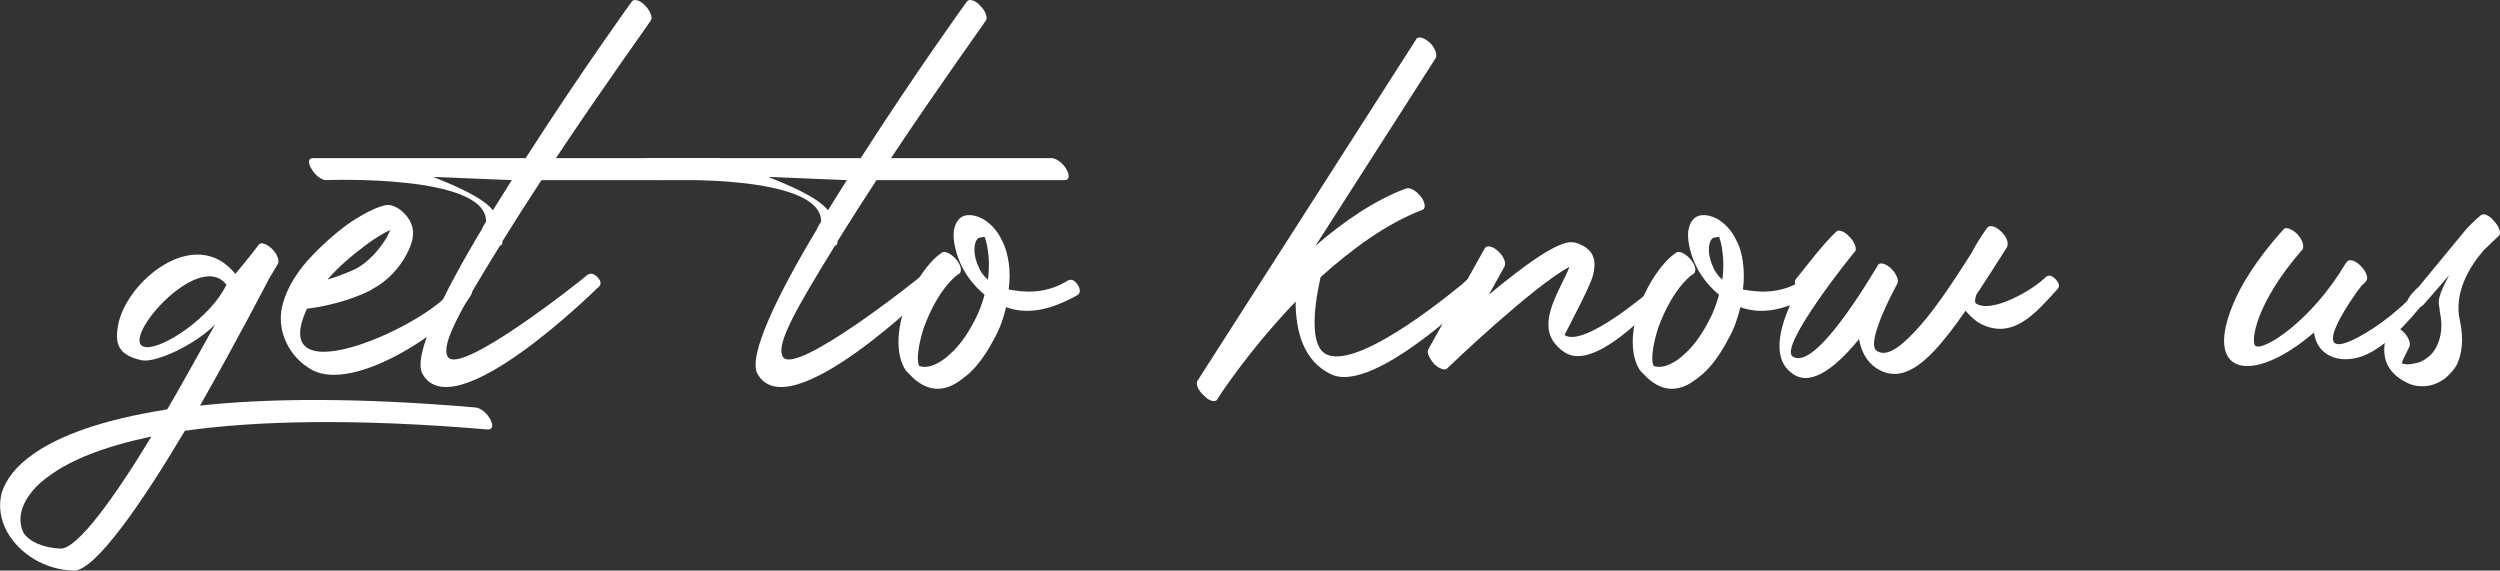 <svg xmlns="http://www.w3.org/2000/svg" id="Layer_1" viewBox="0 0 156.99 35.83"><rect x="0" y="0" width="156.99" height="35.83" fill="#333333" stroke="none"/><defs><style>.cls-1{fill:#fff;stroke-width:0px;}</style></defs><path class="cls-1" d="M29.88,25.59c.32.04.71.36.91.75.2.36.16.63-.16.63-8.38-.71-14.55-.55-19.02.08-2.65,4.47-5.62,8.78-6.96,8.78-1.82-.04-3.4-1.03-4.19-2.41-.44-.79-.59-1.7-.32-2.57.28-.79.87-1.58,1.94-2.33,1.62-1.15,4.31-2.17,8.42-2.81.87-1.46,2.25-4,3.01-5.34-1.23,1.27-3.76,2.45-4.63,2.25-1.42-.32-1.7-.99-1.46-2.22.51-2.73,4.83-6.33,7.36-3.2.87-1.03,1.46-1.82,1.46-1.82.12-.2.47-.08.79.2.36.32.51.75.44.95l-.44.75-.04.04s-2.02,3.92-4.43,8.15c4.31-.47,10.01-.51,17.32.12ZM9.51,27.41c-2.97.63-5.02,1.46-6.33,2.41-.99.67-1.54,1.42-1.78,2.1-.2.63-.12,1.15.08,1.54.36.55,1.23.95,2.33.99,1.07,0,3.4-3.24,5.7-7.04ZM14.22,17.88c-1.78-2.33-7,3.8-5.02,3.92,1.07.08,4.03-1.86,5.02-3.92Z"></path><path class="cls-1" d="M23.35,18.19c-1.86.95-3.96,1.19-4.07,1.19-2.69,5.77,7.99.87,9.22-1.35.12-.24.51-.51.87-.2.32.32.32.47.2.71-1.11,1.94-7.28,6.21-10.01,4.67-1.34-.75-2.18-2.33-1.86-3.88.2-.99.79-2.02,1.58-2.93.79-.87,1.7-1.7,2.57-2.33,1.15-.79,2.21-1.27,2.65-1.19.36.08.67.28.95.59.4.43.55.95.47,1.42-.04.36-.2.71-.4,1.11-.44.83-1.23,1.7-2.18,2.17ZM20.55,17.56c.55-.16,1.15-.39,1.78-.67.83-.44,1.54-1.27,1.98-2.02.08-.16.12-.28.2-.43-.44.2-.95.51-1.54.95-.79.59-1.7,1.34-2.41,2.17Z"></path><path class="cls-1" d="M39.69.08c.12-.16.51-.08.83.28.32.32.47.75.36.91,0,.04-2.89,4.03-5.97,8.66h10.09c.28,0,.71.32.91.67.24.4.2.71-.08.71h-11.83c-.83,1.27-1.66,2.57-2.45,3.84v.04c0,.16-.08.24-.16.24-2.41,3.92-3.72,6.17-3.28,6.96.71,1.34,8.74-5.06,8.74-5.1.16-.12.4-.2.71.16s.08.55-.08.67c-.04.04-9.02,8.9-10.96,5.34-.59-1.11,1.23-4.9,3.76-9.1-.04,0,.24-.44.24-.44.08-3.01-10.05-2.61-10.05-2.61-.28,0-.71-.32-.91-.71-.24-.36-.2-.67.08-.67h13.37C36.33,4.74,39.65.12,39.69.08ZM30.95,13.21l1.19-1.9-4.94-.2c1.19.47,3.12,1.27,3.76,2.1Z"></path><path class="cls-1" d="M60.73.08c.12-.16.51-.08.83.28.32.32.47.75.36.91,0,.04-2.89,4.03-5.97,8.66h10.09c.28,0,.71.32.91.67.24.4.2.71-.08.71h-11.83c-.83,1.27-1.66,2.57-2.45,3.84v.04c0,.16-.08.24-.16.24-2.41,3.92-3.72,6.17-3.28,6.96.71,1.34,8.74-5.06,8.74-5.1.16-.12.4-.2.71.16s.08.55-.08.67c-.04.04-9.02,8.9-10.96,5.34-.59-1.11,1.23-4.9,3.76-9.1-.04,0,.24-.44.24-.44.08-3.01-10.05-2.61-10.05-2.61-.28,0-.71-.32-.91-.71-.24-.36-.2-.67.08-.67h13.37C57.37,4.74,60.69.12,60.73.08ZM51.99,13.21l1.19-1.9-4.94-.2c1.19.47,3.12,1.27,3.76,2.1Z"></path><path class="cls-1" d="M59.15,15.86c.16-.12.55.04.87.4s.4.75.24.91c-.12.08-.24.16-.32.24-.83.75-1.5,1.98-1.94,3.2-.32,1.03-.47,1.98-.28,2.37.2.08.44.08.75,0,.36-.12.79-.36,1.19-.75.55-.47,1.07-1.19,1.54-2.1.28-.51.47-1.07.63-1.62-.71-.59-1.23-1.3-1.54-2.02s-.44-1.42-.4-1.94c.08-.55.32-.95.79-1.03.36-.04.67.04.99.2.51.28.95.75,1.23,1.34.24.43.36.91.44,1.42s.08,1.11,0,1.7c.87.16,2.18.32,3.56-.47.2-.12.4-.28.71.08.28.36.24.63.04.75-1.86,1.03-3.24,1.19-4.47.75-.16.67-.4,1.38-.75,1.98-.47.91-1.03,1.7-1.62,2.22-.47.39-.91.71-1.34.83-.51.16-1.03.12-1.54-.16-.28-.16-.55-.36-.79-.63l-.24-.24c-.63-.91-.59-2.37-.16-3.76.44-1.31,1.19-2.61,2.06-3.4.12-.08.24-.2.36-.28ZM62.04,17.56c.08-.63.08-1.27,0-1.78-.04-.36-.12-.67-.2-.87-.04,0,.04,0,.04,0-.04-.04-.16-.04-.28,0-.24,0-.36.24-.4.59-.04.36.04.79.24,1.23.12.32.32.59.59.83Z"></path><path class="cls-1" d="M88.93,2.45c.16-.2.51-.08.87.24.32.32.47.75.36.95l-7.55,11.79c1.74-1.5,3.68-2.85,5.7-3.6.24-.08.63.16.91.51.28.36.32.75.12.83-2.29.87-4.47,2.49-6.41,4.23-.12.55-.99,4.27.4,4.87,2.17.95,8.46-4.43,8.5-4.43.16-.16.63-.67.95-.32s.32.55.16.71c-.04.04-6.57,6.49-9.29,5.3-1.86-.83-2.29-2.85-2.29-4.59-2.97,3.09-4.94,6.13-4.94,6.17-.12.16-.51.08-.83-.28-.36-.32-.51-.71-.4-.91l.08-.12,13.68-21.36Z"></path><path class="cls-1" d="M93.25,15.58c.12-.2.51-.12.83.2.36.32.51.75.4.95l-.99,1.78c2.14-1.78,4.47-3.52,5.34-3.28h.08c1.19.36,1.38,1.11,1.11,2.1-.12.43-.4.95-.67,1.54-.51,1.03-1.11,2.17-1.11,2.17,1.27.83,5.54-2.93,5.58-2.93.12-.16.55-.67.87-.32.36.32.12.39-.04.59,0,0-4.31,5.1-6.37,3.76-1.78-1.15-.91-2.89-.16-4.43.16-.32.32-.63.43-.95-2.25,1.19-7.51,6.21-7.67,6.37-.12.16-.47.04-.79-.24-.32-.36-.51-.75-.4-.95l3.56-6.37Z"></path><path class="cls-1" d="M105.27,15.86c.16-.12.55.04.87.4s.4.75.24.91c-.12.08-.24.16-.32.24-.83.75-1.5,1.98-1.94,3.2-.32,1.03-.47,1.98-.28,2.37.2.08.44.08.75,0,.36-.12.79-.36,1.19-.75.55-.47,1.07-1.19,1.54-2.1.28-.51.47-1.07.63-1.62-.71-.59-1.23-1.3-1.54-2.02s-.44-1.42-.4-1.94c.08-.55.32-.95.79-1.03.36-.04.67.04.99.2.51.28.95.75,1.23,1.34.24.43.36.91.43,1.42s.08,1.11,0,1.7c.87.16,2.18.32,3.56-.47.2-.12.4-.28.71.08.28.36.24.63.04.75-1.86,1.03-3.24,1.19-4.47.75-.16.67-.4,1.38-.75,1.98-.47.91-1.03,1.7-1.62,2.22-.47.39-.91.71-1.34.83-.51.16-1.03.12-1.54-.16-.28-.16-.55-.36-.79-.63l-.24-.24c-.63-.91-.59-2.37-.16-3.76.43-1.31,1.19-2.61,2.06-3.4.12-.08.24-.2.36-.28ZM108.16,17.56c.08-.63.08-1.27,0-1.78-.04-.36-.12-.67-.2-.87-.04,0,.04,0,.04,0-.04-.04-.16-.04-.28,0-.24,0-.36.24-.4.59-.04.36.04.79.24,1.23.12.32.32.59.59.83Z"></path><path class="cls-1" d="M112.9,18.15c-.2-.24-.24-.51-.12-.63.67-.83,1.78-2.29,2.53-2.97.12-.16.51-.04.83.32.32.32.47.75.36.91-.04,0-4.87,6.01-3.92,6.61,1.42.95,4.9-5.02,5.3-5.66l.04-.08c.12-.2.47-.12.83.2.32.32.51.75.4.95,0,0-2.06,3.72-1.3,4.23.55.36,1.3-.04,2.41-1.23.99-1.03,2.14-2.69,3.56-4.94.47-.91.99-1.58.99-1.58.16-.16.51-.08.83.24.36.32.51.75.4.95v.04c-.71,1.11-1.34,2.1-1.94,3.01-.08.28-.12.47,0,.55,1.03.63,3.6-.91,4.31-1.62.16-.16.36-.24.67.08.32.36.24.51.08.67-1.27,1.38-2.81,3.32-4.98,2.02-.32-.24-.55-.47-.75-.71-.71,1.03-1.38,1.9-1.98,2.53-1.34,1.42-2.49,1.82-3.64,1.07-.63-.43-.95-1.11-1.07-1.82-1.31,1.62-2.93,3.01-4.11,2.22-1.54-.99-.83-3.32.28-5.34Z"></path><path class="cls-1" d="M143.4,14.39c.16-.16.55,0,.87.32.32.36.44.75.32.95-3.01,3.44-3.24,5.81-2.97,6.05.47.4,3.52-1.54,5.66-5.14l.12-.16c.16-.16.55-.04.87.32.32.32.47.75.32.91,0,0-.08.12-.28.28-.51.63-3.48,4.83-.51,3.4,1.54-.75,3.36-2.21,4.39-3.56.16-.2.32-.59.67-.24.32.32.12.55-.04.71-1.07,1.38-2.57,3.24-4.15,4-1.38.67-3.12.36-3.36-1.35-3.92,3.36-7.12,2.73-4.94-2.1.71-1.58,2.02-3.28,3.04-4.39Z"></path><path class="cls-1" d="M152.18,19.14c-.16.16-.63.4-.95.08-.32-.36.51-1.07.67-1.23l2.97-3.6c.51-.55.91-.87.91-.87.16-.16.55,0,.83.36.32.32.47.75.32.91l-.95.91c-.83.95-1.94,2.65-1.5,4.47.24,1.15.12,2.06-.2,2.73-.2.36-.47.63-.75.87-.28.2-.59.36-.91.43-.55.12-1.11.04-1.54-.2-2.25-1.15-1.03-3.36-1.03-3.4.12-.2.47-.12.83.2.36.32.51.75.43.95,0,.04-.55,1.03-.47,1.07.16.08.47.08.79,0,.28-.04.55-.16.79-.36.24-.16.47-.43.59-.71.28-.56.4-1.27.2-2.18,0-.51-.36-.55.59-2.29l-1.62,1.86Z"></path></svg>